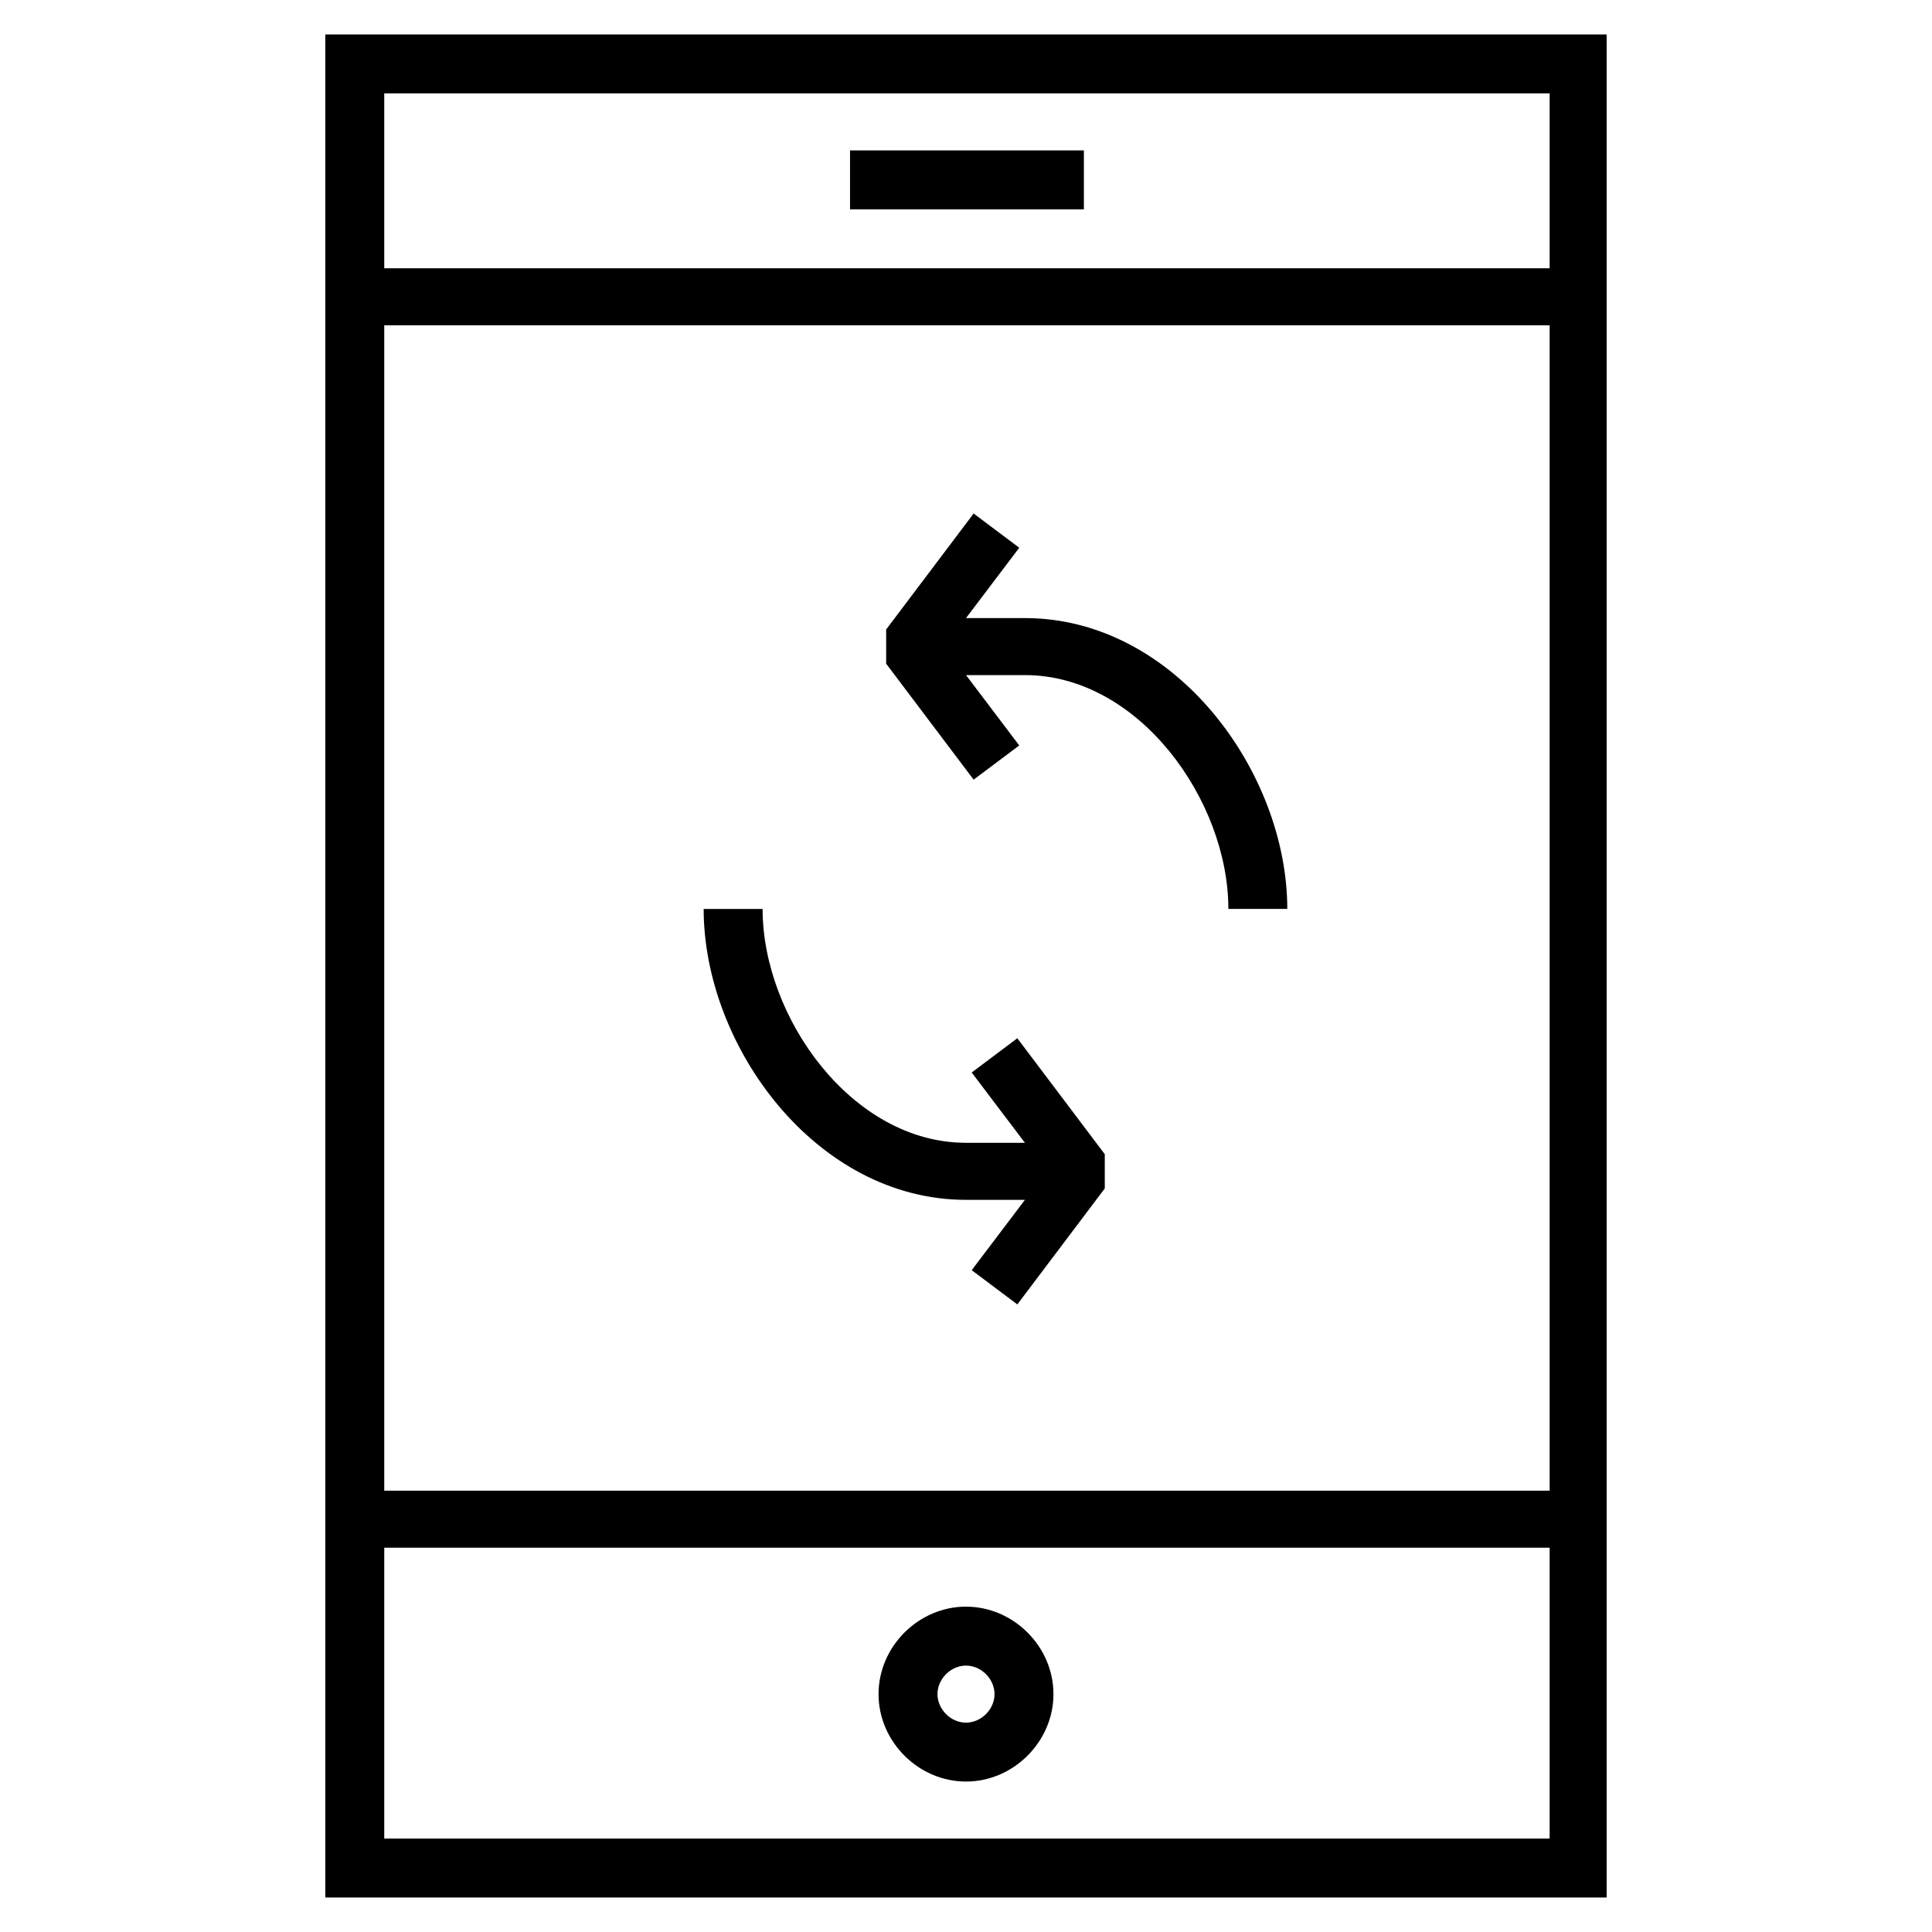 <?xml version="1.0" encoding="UTF-8"?>
<!-- Uploaded to: ICON Repo, www.svgrepo.com, Generator: ICON Repo Mixer Tools -->
<svg fill="#000000" width="800px" height="800px" version="1.1" viewBox="144 144 512 512" xmlns="http://www.w3.org/2000/svg">
 <g>
  <path d="m400 461.97h15.617l-14.105 18.641 12.09 9.07 23.176-30.73v-9.07l-23.176-30.73-12.09 9.07 14.105 18.641-15.617-0.008c-30.23 0-53.906-33.25-53.906-61.969h-15.617c-0.004 36.277 29.723 77.086 69.523 77.086z"/>
  <path d="m414.11 341.55-14.105-18.641h15.617c30.23 0 53.906 33.25 53.906 61.969h15.617c0-36.273-29.727-77.082-69.527-77.082h-15.613l14.105-18.641-12.09-9.07-23.176 30.73v9.07l23.176 30.73z"/>
  <path d="m230.21 153.13v493.73h339.57v-493.73zm323.95 478.11h-308.33v-77.082h308.84v77.082zm0-92.195h-308.33v-308.84h308.84v308.84zm0-323.95h-308.33v-46.352h308.84v46.352z"/>
  <path d="m369.27 183.86h61.969v15.617h-61.969z"/>
  <path d="m400 616.13c12.594 0 23.176-10.578 23.176-23.176 0-12.594-10.578-23.176-23.176-23.176-12.594 0-23.176 10.578-23.176 23.176 0 12.598 10.578 23.176 23.176 23.176zm0-30.73c4.031 0 7.559 3.527 7.559 7.559s-3.527 7.559-7.559 7.559-7.559-3.527-7.559-7.559c0-4.035 3.527-7.559 7.559-7.559z"/>
 </g>
</svg>